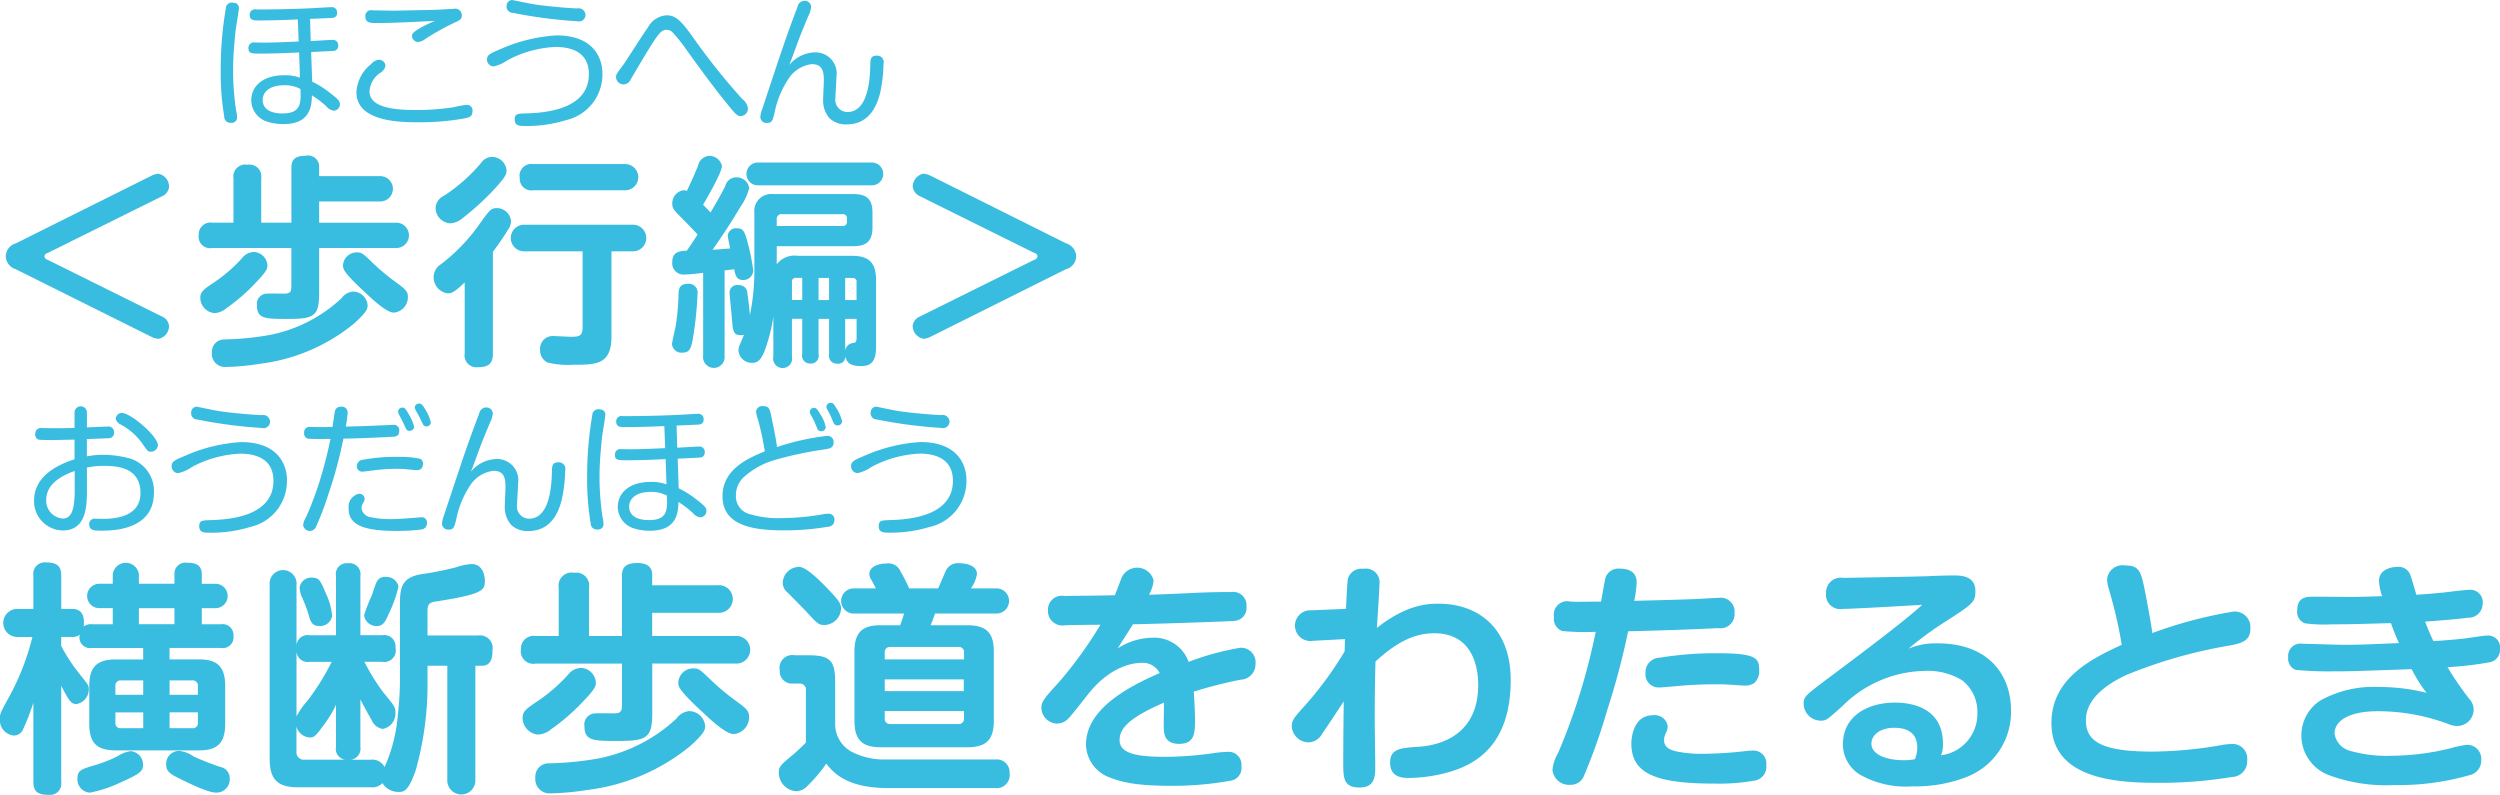 <svg id="_01" data-name="01" xmlns="http://www.w3.org/2000/svg" width="122.953" height="39.094" viewBox="0 0 245.906 78.188">
<defs>
    <style>
      .cls-1 {
        fill: #38bcdf;
        fill-rule: evenodd;
      }
    </style>
  </defs>
  <path id="ほこうへん" class="cls-1" d="M253.248,13.263c0.35-.014,2.129-0.084,2.227-0.1a0.464,0.464,0,0,0,.434-0.518,0.51,0.51,0,0,0-.588-0.532c-0.266,0-1.583.084-1.877,0.1-1.821.084-3.642,0.126-5.477,0.126a0.522,0.522,0,0,0-.658.518c0,0.56.42,0.56,0.84,0.56,1.3,0,2.591-.042,3.894-0.1l0.084,2.171c-2.283.1-2.535,0.1-3.4,0.112-0.126,0-.77-0.014-0.91-0.014a0.528,0.528,0,0,0-.63.546c0,0.546.294,0.546,1.26,0.546,1.247,0,2.48-.056,3.726-0.112l0.084,2.479a4.44,4.44,0,0,0-1.541-.238c-2.3,0-3.249,1.247-3.249,2.437a2.225,2.225,0,0,0,1.611,2.143,5.149,5.149,0,0,0,1.554.224c2.69,0,2.774-1.835,2.8-2.83a9.976,9.976,0,0,1,1.4,1.065,1.173,1.173,0,0,0,.756.448,0.641,0.641,0,0,0,.6-0.63c0-.322-0.224-0.532-0.924-1.079a9.723,9.723,0,0,0-1.807-1.149l-0.1-2.914c0.308-.014,2.087-0.1,2.241-0.112a0.48,0.48,0,0,0,.42-0.532,0.514,0.514,0,0,0-.588-0.546c-0.294,0-1.779.1-2.115,0.112ZM252.3,20.155c0.07,1.429.042,2.409-1.765,2.409-0.308,0-1.947,0-1.947-1.331,0-.8.715-1.443,2.1-1.443A3.285,3.285,0,0,1,252.3,20.155Zm-6.569-8.475a0.6,0.6,0,0,0-.771.574,34.866,34.866,0,0,0-.5,6.023,25.874,25.874,0,0,0,.35,4.608,0.587,0.587,0,0,0,.631.6,0.534,0.534,0,0,0,.63-0.56,3.888,3.888,0,0,0-.1-0.672,26.817,26.817,0,0,1-.294-3.992c0-1.471.168-3.012,0.238-3.782,0.042-.364.336-2.087,0.336-2.269A0.5,0.5,0,0,0,245.726,11.68Zm19.785,1.779c-0.182.084-1.05,0.476-1.232,0.588-0.813.462-1.009,0.63-1.009,0.9a0.608,0.608,0,0,0,.617.588,1.365,1.365,0,0,0,.686-0.294,24.524,24.524,0,0,1,2.8-1.569c0.616-.28.8-0.364,0.8-0.8a0.66,0.66,0,0,0-.841-0.588c-0.168,0-.266,0-1.148.056-0.378.028-.785,0.042-4.4,0.112-0.336.014-2.017-.028-2.4-0.028a0.562,0.562,0,0,0-.7.616c0,0.63.532,0.63,1.092,0.63C261.491,13.669,263.592,13.557,265.511,13.459Zm3.713,8.839a0.541,0.541,0,0,0-.589-0.574,7.626,7.626,0,0,0-1.232.224,24.089,24.089,0,0,1-3.811.28c-2.493,0-4.5-.378-4.5-1.835a2.357,2.357,0,0,1,1.093-1.849,0.994,0.994,0,0,0,.476-0.686,0.641,0.641,0,0,0-.658-0.574,1.1,1.1,0,0,0-.743.42,3.761,3.761,0,0,0-1.457,2.76c0,2.759,3.782,2.97,6.01,2.97a25.27,25.27,0,0,0,4.692-.392C269.041,22.914,269.224,22.816,269.224,22.3ZM272.592,11.9a0.622,0.622,0,0,0,.617.77,46.019,46.019,0,0,0,6.331.826,0.641,0.641,0,0,0,.8-0.6,0.679,0.679,0,0,0-.84-0.658c-2.031-.112-3.558-0.308-4.118-0.392-0.35-.042-2.185-0.434-2.228-0.434A0.54,0.54,0,0,0,272.592,11.9Zm9.413,6.7c0-1.135-.574-3.712-4.524-3.712a16,16,0,0,0-5.561,1.373c-0.981.406-1.261,0.56-1.261,0.98a0.665,0.665,0,0,0,.63.7,3.621,3.621,0,0,0,1.359-.6,11.06,11.06,0,0,1,4.749-1.317c1.3,0,3.278.35,3.278,2.675,0,3.684-4.833,3.824-6.318,3.866-0.658.028-.98,0.028-0.98,0.588,0,0.6.42,0.644,0.924,0.644a13.05,13.05,0,0,0,4.076-.56A4.619,4.619,0,0,0,282.005,18.6Zm6.3-5.687a2.222,2.222,0,0,0-1.821,1.191c-0.407.546-2.214,3.39-2.368,3.6-0.742.995-.77,1.037-0.77,1.289a0.74,0.74,0,0,0,.784.714,0.788,0.788,0,0,0,.659-0.5c0.6-.995,1.526-2.605,2.157-3.572s0.9-1.3,1.387-1.3a0.864,0.864,0,0,1,.532.21,16.33,16.33,0,0,1,1.443,1.807c1.3,1.807,2.7,3.726,4.02,5.337,0.77,0.953.952,1.135,1.274,1.135a0.732,0.732,0,0,0,.715-0.756,1.308,1.308,0,0,0-.546-0.91,64.5,64.5,0,0,1-5-6.289C289.618,13.277,289.114,12.913,288.3,12.913ZM300.383,17.8c0.168-.406.252-0.644,1.036-2.774,0.112-.28.49-1.219,0.827-2.017a2.7,2.7,0,0,0,.294-0.938,0.642,0.642,0,0,0-.673-0.588,0.72,0.72,0,0,0-.672.6c-0.49,1.289-.966,2.591-1.415,3.894-0.308.883-1.737,5.2-2.059,6.163a2.742,2.742,0,0,0-.182.784,0.6,0.6,0,0,0,.658.574c0.477,0,.533-0.21.715-0.883a9.324,9.324,0,0,1,1.359-3.4,3.175,3.175,0,0,1,2.325-1.5c1.05,0,1.19.7,1.19,1.6,0,0.266-.07,1.611-0.07,1.919a2.614,2.614,0,0,0,.631,1.807,2.345,2.345,0,0,0,1.695.6c2.423,0,3.067-2.227,3.291-3.152a14.365,14.365,0,0,0,.323-2.8A0.648,0.648,0,0,0,309,16.877c-0.616,0-.63.378-0.644,0.869-0.028,1.121-.112,4.679-2.255,4.679a1.2,1.2,0,0,1-1.177-1.387c0-.294.1-1.751,0.1-2.073a2.082,2.082,0,0,0-2.115-2.409A3.4,3.4,0,0,0,300.383,17.8Z" transform="translate(-222.75 -11.406)"/>
  <path id="おうだんほどう" class="cls-1" d="M231.3,54.594c0.211,0,2.116-.084,2.186-0.084a0.509,0.509,0,0,0,.476-0.574,0.541,0.541,0,0,0-.63-0.574c-0.113,0-1.709.07-2.032,0.084V52.016a0.61,0.61,0,1,0-1.218,0V53.5c-0.827.028-1.779,0.028-2.059,0.028-0.168,0-.967-0.014-1.149-0.014a0.555,0.555,0,0,0-.658.588,0.516,0.516,0,0,0,.336.546c0.154,0.042,1.2.042,1.457,0.042,0.28,0,1.807-.042,2.073-0.042v1.933c-1.527.5-3.978,1.569-3.978,4.062a2.871,2.871,0,0,0,2.815,2.941c2.367,0,2.381-2.493,2.381-3.964V57.4a7.525,7.525,0,0,1,1.779-.168c1.541,0,3.488.336,3.488,2.675,0,2.465-2.773,2.521-3.656,2.535-0.112,0-.644-0.014-0.77-0.014a0.525,0.525,0,0,0-.616.532c0,0.644.532,0.644,1.162,0.644,1.009,0,5.2,0,5.2-3.712a3.327,3.327,0,0,0-2.4-3.4,10.178,10.178,0,0,0-2.592-.35,7.826,7.826,0,0,0-1.6.154V54.594Zm-1.2,5c0,1.863-.28,2.816-1.177,2.816a1.754,1.754,0,0,1-1.625-1.835c0-1.737,1.863-2.507,2.8-2.843v1.863Zm4.174-7.354a0.629,0.629,0,0,0-.14.378,0.856,0.856,0,0,0,.406.5,6.185,6.185,0,0,1,2.3,2.045c0.435,0.616.463,0.672,0.743,0.672a0.69,0.69,0,0,0,.7-0.63c0-.883-2.661-3.18-3.558-3.18A0.62,0.62,0,0,0,234.268,52.24Zm7.291-.336a0.622,0.622,0,0,0,.616.77,46.031,46.031,0,0,0,6.332.827,0.641,0.641,0,0,0,.8-0.6,0.679,0.679,0,0,0-.84-0.658c-2.031-.112-3.558-0.308-4.119-0.392-0.35-.042-2.185-0.434-2.227-0.434A0.54,0.54,0,0,0,241.559,51.9Zm9.413,6.7c0-1.135-.574-3.712-4.524-3.712a15.99,15.99,0,0,0-5.561,1.373c-0.981.406-1.261,0.56-1.261,0.981a0.665,0.665,0,0,0,.63.7,3.635,3.635,0,0,0,1.359-.6,11.06,11.06,0,0,1,4.748-1.317c1.3,0,3.278.35,3.278,2.675,0,3.684-4.832,3.824-6.317,3.866-0.659.028-.981,0.028-0.981,0.588,0,0.6.421,0.644,0.925,0.644a13.05,13.05,0,0,0,4.076-.56A4.619,4.619,0,0,0,250.972,58.6Zm4.489-5.2c-0.35,0-.6.014-1.008,0.014-0.168,0-.981-0.014-1.163-0.014a0.528,0.528,0,0,0-.63.588,0.509,0.509,0,0,0,.322.546c0.238,0.07,1.891.042,2.269,0.042-0.154.742-.35,1.695-0.826,3.362a33.176,33.176,0,0,1-1.583,4.342,1.766,1.766,0,0,0-.28.8,0.665,0.665,0,0,0,1.247.182,28.84,28.84,0,0,0,1.2-3.138,43.4,43.4,0,0,0,1.513-5.575c2.1-.042,3.32-0.112,4.763-0.182,0.364-.014.728-0.028,0.728-0.588a0.533,0.533,0,0,0-.616-0.588c-0.028,0-.855.042-0.939,0.042-1.835.084-2.409,0.1-3.7,0.126a12.15,12.15,0,0,0,.182-1.387,0.563,0.563,0,0,0-.672-0.56,0.549,0.549,0,0,0-.588.476C255.644,52.1,255.489,53.165,255.461,53.4Zm8.559-.966a7.382,7.382,0,0,0,.364.756,0.357,0.357,0,0,0,.294.154,0.429,0.429,0,0,0,.449-0.392,4.177,4.177,0,0,0-.477-1.149c-0.336-.616-0.49-0.7-0.658-0.7a0.4,0.4,0,0,0-.448.364,0.48,0.48,0,0,0,.056.224C263.656,51.792,263.95,52.31,264.02,52.437Zm0.322,4.679a0.518,0.518,0,0,0-.28-0.588A9.456,9.456,0,0,0,262,56.345a18.1,18.1,0,0,0-3.53.28,0.641,0.641,0,0,0-.616.616,0.521,0.521,0,0,0,.518.56c0.154,0,.924-0.112,1.093-0.126a17.224,17.224,0,0,1,2.3-.154c0.14,0,.56,0,0.98.042,0.7,0.07.9,0.084,1.023,0.084A0.521,0.521,0,0,0,264.342,57.115Zm0.406,5.743a0.521,0.521,0,0,0-.574-0.574c-0.1,0-.616.056-0.714,0.056-0.771.056-1.569,0.126-2.241,0.126a8.992,8.992,0,0,1-1.962-.182,1.033,1.033,0,0,1-.952-0.9,1.108,1.108,0,0,1,.224-0.616,0.859,0.859,0,0,0,.084-0.35,0.545,0.545,0,0,0-.574-0.448,1.329,1.329,0,0,0-1,1.471c0,1.555,1.359,2.185,4.707,2.185a18.106,18.106,0,0,0,2.437-.14A0.605,0.605,0,0,0,264.748,62.858Zm-2.423-10.043c0.056,0.126.322,0.686,0.392,0.826a0.366,0.366,0,0,0,.294.14,0.445,0.445,0,0,0,.477-0.392,5.112,5.112,0,0,0-.589-1.331c-0.28-.462-0.35-0.56-0.56-0.56a0.4,0.4,0,0,0-.434.378,0.443,0.443,0,0,0,.056.224C262,52.2,262.269,52.7,262.325,52.815ZM269.07,57.8c0.168-.406.252-0.644,1.036-2.773,0.112-.28.49-1.219,0.827-2.017a2.7,2.7,0,0,0,.294-0.939,0.643,0.643,0,0,0-.673-0.588,0.72,0.72,0,0,0-.672.6c-0.49,1.289-.967,2.591-1.415,3.894-0.308.883-1.737,5.2-2.059,6.163a2.742,2.742,0,0,0-.182.784,0.6,0.6,0,0,0,.658.574c0.477,0,.533-0.21.715-0.883a9.341,9.341,0,0,1,1.358-3.4,3.179,3.179,0,0,1,2.326-1.5c1.05,0,1.19.7,1.19,1.6,0,0.266-.07,1.611-0.07,1.919a2.614,2.614,0,0,0,.631,1.807,2.345,2.345,0,0,0,1.695.6c2.423,0,3.067-2.227,3.291-3.152a14.442,14.442,0,0,0,.323-2.8,0.648,0.648,0,0,0-.659-0.812c-0.616,0-.63.378-0.644,0.868-0.028,1.121-.112,4.679-2.255,4.679a1.2,1.2,0,0,1-1.177-1.387c0-.294.1-1.751,0.1-2.073a2.082,2.082,0,0,0-2.115-2.409A3.4,3.4,0,0,0,269.07,57.8ZM289.3,53.263c0.35-.014,2.129-0.084,2.227-0.1a0.464,0.464,0,0,0,.434-0.518,0.51,0.51,0,0,0-.588-0.532c-0.266,0-1.583.084-1.877,0.1-1.821.084-3.642,0.126-5.477,0.126a0.522,0.522,0,0,0-.658.518c0,0.56.42,0.56,0.84,0.56,1.3,0,2.592-.042,3.894-0.1l0.084,2.171c-2.283.1-2.535,0.1-3.4,0.112-0.126,0-.771-0.014-0.911-0.014a0.528,0.528,0,0,0-.63.546c0,0.546.294,0.546,1.26,0.546,1.247,0,2.48-.056,3.726-0.112l0.084,2.479a4.438,4.438,0,0,0-1.54-.238c-2.3,0-3.25,1.247-3.25,2.437a2.225,2.225,0,0,0,1.611,2.143,5.151,5.151,0,0,0,1.555.224c2.689,0,2.773-1.835,2.8-2.83a9.976,9.976,0,0,1,1.4,1.065,1.173,1.173,0,0,0,.756.448,0.642,0.642,0,0,0,.6-0.63c0-.322-0.224-0.532-0.925-1.079a9.691,9.691,0,0,0-1.807-1.149l-0.1-2.914c0.308-.014,2.087-0.1,2.241-0.112a0.481,0.481,0,0,0,.421-0.532,0.515,0.515,0,0,0-.589-0.546c-0.294,0-1.779.1-2.115,0.112Zm-0.952,6.892c0.07,1.429.042,2.409-1.765,2.409-0.309,0-1.947,0-1.947-1.331,0-.8.714-1.443,2.1-1.443A3.292,3.292,0,0,1,288.351,60.155Zm-6.57-8.475a0.6,0.6,0,0,0-.77.574,34.722,34.722,0,0,0-.505,6.023,25.874,25.874,0,0,0,.35,4.608,0.588,0.588,0,0,0,.631.6,0.534,0.534,0,0,0,.63-0.56,3.888,3.888,0,0,0-.1-0.672,26.817,26.817,0,0,1-.294-3.992c0-1.471.168-3.012,0.238-3.782,0.042-.364.336-2.087,0.336-2.269A0.5,0.5,0,0,0,281.781,51.68Zm17.4,3.7c-0.07-.686-0.392-2.213-0.546-2.956-0.168-.812-0.238-1.065-0.812-1.065a0.591,0.591,0,0,0-.7.546,3.357,3.357,0,0,0,.2.813,29.17,29.17,0,0,1,.659,3.082c-1.555.644-4.161,1.723-4.161,4.412,0,2.829,2.83,3.362,6.024,3.362a25.255,25.255,0,0,0,4.3-.35,0.651,0.651,0,0,0,.686-0.658,0.564,0.564,0,0,0-.574-0.63,2.671,2.671,0,0,0-.392.028,24.868,24.868,0,0,1-4.272.406A9.676,9.676,0,0,1,296.58,62a1.808,1.808,0,0,1-1.443-1.877,2.409,2.409,0,0,1,.813-1.821A7.823,7.823,0,0,1,299,56.639a36.169,36.169,0,0,1,4.707-1.009c0.616-.084,1.036-0.14,1.036-0.7a0.59,0.59,0,0,0-.686-0.644A23.736,23.736,0,0,0,299.185,55.378Zm3.67-2.521c0.042,0.1.21,0.5,0.267,0.644a0.415,0.415,0,0,0,.406.322,0.423,0.423,0,0,0,.448-0.392,3.448,3.448,0,0,0-.518-1.261c-0.336-.546-0.421-0.644-0.617-0.644a0.417,0.417,0,0,0-.434.364,0.6,0.6,0,0,0,.056.238C302.519,52.24,302.8,52.745,302.855,52.857Zm1.6-.56c0.084,0.2.21,0.518,0.308,0.728a0.405,0.405,0,0,0,.365.224,0.428,0.428,0,0,0,.462-0.392,4.063,4.063,0,0,0-.56-1.3c-0.281-.462-0.351-0.532-0.547-0.532a0.408,0.408,0,0,0-.434.378,0.512,0.512,0,0,0,.042.21C304.172,51.778,304.4,52.17,304.452,52.3ZM308.4,51.9a0.622,0.622,0,0,0,.616.77,46.039,46.039,0,0,0,6.331.827,0.642,0.642,0,0,0,.8-0.6,0.679,0.679,0,0,0-.841-0.658c-2.031-.112-3.558-0.308-4.118-0.392-0.35-.042-2.185-0.434-2.227-0.434A0.54,0.54,0,0,0,308.4,51.9Zm9.413,6.7c0-1.135-.575-3.712-4.525-3.712a16,16,0,0,0-5.561,1.373c-0.98.406-1.26,0.56-1.26,0.981a0.665,0.665,0,0,0,.63.7,3.635,3.635,0,0,0,1.359-.6,11.052,11.052,0,0,1,4.748-1.317c1.3,0,3.278.35,3.278,2.675,0,3.684-4.833,3.824-6.317,3.866-0.659.028-.981,0.028-0.981,0.588,0,0.6.42,0.644,0.924,0.644a13.059,13.059,0,0,0,4.077-.56A4.619,4.619,0,0,0,317.809,58.6Z" transform="translate(-222.75 -11.406)"/>
  <path id="_歩行編_横断歩道をわたるとき" data-name="＜歩行編＞ 横断歩道をわたるとき" class="cls-1" d="M224.327,35.335a1.373,1.373,0,0,0-1.013,1.3,1.4,1.4,0,0,0,.991,1.254l13.334,6.645a1.862,1.862,0,0,0,.7.2,1.277,1.277,0,0,0,1.034-1.3,1.123,1.123,0,0,0-.7-0.9l-11.222-5.567a0.423,0.423,0,0,1-.33-0.352,0.4,0.4,0,0,1,.33-0.33l11.222-5.567a1.134,1.134,0,0,0,.7-0.9,1.277,1.277,0,0,0-1.056-1.32,1.807,1.807,0,0,0-.682.2Zm19.315-2.024A1.15,1.15,0,0,0,242.3,34.5a1.134,1.134,0,0,0,1.342,1.3h7.767v3.675c0,0.528-.022.814-0.7,0.814-0.264,0-1.452-.022-1.672,0a1,1,0,0,0-1.012,1.144c0,1.342.814,1.342,2.992,1.342,2.575,0,3.125-.22,3.125-2.508V35.8h7.5a1.246,1.246,0,1,0,0-2.486h-7.5V31.22h5.941a1.245,1.245,0,1,0,0-2.486h-5.941V27.787a1.084,1.084,0,0,0-1.342-1.056c-1.145,0-1.387.484-1.387,1.188V33.31h-2.97V28.932a1.159,1.159,0,0,0-1.342-1.32,1.174,1.174,0,0,0-1.386,1.342V33.31h-2.069Zm14.3,2.926a1.343,1.343,0,0,0-1.452,1.276c0,0.33,0,.638,2.134,2.618,0.792,0.748,2.157,2.024,2.861,2.024a1.516,1.516,0,0,0,1.386-1.518c0-.55-0.176-0.748-1.276-1.54a21.82,21.82,0,0,1-2.112-1.76C258.538,36.413,258.34,36.237,257.944,36.237Zm-10.187-.044a1.5,1.5,0,0,0-1.188.594,14.878,14.878,0,0,1-2.729,2.376c-1.056.7-1.386,0.946-1.386,1.54a1.525,1.525,0,0,0,1.386,1.5,1.972,1.972,0,0,0,1.188-.484,18.618,18.618,0,0,0,2.883-2.508c1.122-1.166,1.144-1.408,1.144-1.716A1.394,1.394,0,0,0,247.757,36.193Zm9.725,3.895a1.543,1.543,0,0,0-1.144.66,14.384,14.384,0,0,1-7.063,3.608,28.527,28.527,0,0,1-4.533.44,1.2,1.2,0,0,0-1.144,1.276,1.284,1.284,0,0,0,1.342,1.43,23.532,23.532,0,0,0,3.345-.308,18.087,18.087,0,0,0,9.263-3.939c1.276-1.144,1.364-1.474,1.364-1.826A1.459,1.459,0,0,0,257.482,40.087Zm10.976,6.095a1.163,1.163,0,0,0,1.277,1.342c1.056,0,1.5-.33,1.5-1.342V36.171a23.873,23.873,0,0,0,1.474-2.156,1.5,1.5,0,0,0,.308-0.836,1.391,1.391,0,0,0-1.386-1.3c-0.594,0-.7.154-1.848,1.76a18.2,18.2,0,0,1-3.631,3.74,1.519,1.519,0,0,0-.748,1.276,1.6,1.6,0,0,0,1.386,1.606c0.418,0,.7-0.154,1.672-1.078v7Zm14.435-10.055h2.068a1.31,1.31,0,1,0,0-2.618H274.355a1.31,1.31,0,1,0,0,2.618h5.7v7.525c0,0.858-.44.88-1.144,0.88-0.242,0-1.386-.066-1.65-0.066a1.245,1.245,0,0,0-1.386,1.342,1.344,1.344,0,0,0,.726,1.254,8.5,8.5,0,0,0,2.53.22c2.222,0,3.763,0,3.763-2.75V36.127Zm-10.32-7.987a1.432,1.432,0,0,0-1.43-1.3,1.319,1.319,0,0,0-1.056.572,16.544,16.544,0,0,1-3.675,3.256,1.384,1.384,0,0,0-.814,1.188,1.537,1.537,0,0,0,1.43,1.518,2.113,2.113,0,0,0,1.276-.55,26.714,26.714,0,0,0,3.1-2.838C272.573,28.69,272.573,28.514,272.573,28.14Zm11.6,1.98a1.289,1.289,0,1,0,0-2.574h-8.956a1.163,1.163,0,0,0-1.342,1.364,1.148,1.148,0,0,0,1.342,1.21h8.956Zm14.98,5.5h7.526c1.3,0,1.892-.484,1.892-1.848V32.32c0-1.276-.506-1.826-1.914-1.826h-7.878a1.669,1.669,0,0,0-1.826,1.848v5.985a21.815,21.815,0,0,1-.44,4.093c0-.132-0.132-1.408-0.242-2.112a0.82,0.82,0,0,0-.88-0.858,0.748,0.748,0,0,0-.88.7c0,0.308.2,2.068,0.22,2.442,0.11,1.386.132,1.782,0.9,1.782,0.132,0,.22-0.022.308-0.022-0.11.22-.374,0.858-0.44,1.012a1.512,1.512,0,0,0-.11.528,1.326,1.326,0,0,0,1.32,1.21c0.66,0,.924-0.4,1.254-1.188a16.591,16.591,0,0,0,.858-3.367v3.916a0.937,0.937,0,1,0,1.827,0v-3.7h1.012v3.455a0.778,0.778,0,0,0,.792.946,0.767,0.767,0,0,0,.814-0.946V42.772H304.3v3.477a0.767,0.767,0,0,0,.748.924,0.71,0.71,0,0,0,.836-0.858c0.088,0.616.309,1.1,1.563,1.1,0.88,0,1.474-.352,1.474-1.848v-6.6c0-1.826-.792-2.4-2.4-2.4h-5.3a2.207,2.207,0,0,0-2.069.836V35.621Zm5.149,5.3h-1.034V38.745H304.3v2.178Zm1.584,0V38.745h0.7a0.364,0.364,0,0,1,.418.418v1.76h-1.123Zm0,1.848h1.123V44.62c0,0.44-.11.484-0.352,0.528a0.849,0.849,0,0,0-.771.88V42.772Zm-5.236-3.63a0.357,0.357,0,0,1,.418-0.4h0.594v2.178h-1.012V39.141ZM299.149,33a0.467,0.467,0,0,1,.529-0.528h5.94a0.388,0.388,0,0,1,.44.418v0.33a0.388,0.388,0,0,1-.44.418h-6.469V33ZM291.91,46.424a1.062,1.062,0,1,0,2.113,0V38c0.2-.022.308-0.022,0.946-0.11,0.11,0.55.2,1.056,0.858,1.056A0.962,0.962,0,0,0,296.839,38a21.346,21.346,0,0,0-.682-3.212c-0.22-.682-0.374-0.924-0.9-0.924a0.8,0.8,0,0,0-.924.726c0,0.132.088,0.506,0.242,1.254-0.9.066-.99,0.088-1.738,0.132,0.616-.88,1.54-2.2,2.728-4.2a5.768,5.768,0,0,0,.88-1.87,1.255,1.255,0,0,0-1.32-1.056,1.108,1.108,0,0,0-1.034.858c-0.44.88-.946,1.738-1.452,2.6-0.11-.132-0.639-0.66-0.727-0.77,0.044-.088,1.849-3.1,1.849-3.807a1.257,1.257,0,0,0-1.32-.99,1.215,1.215,0,0,0-1.035.99c-0.594,1.408-.748,1.716-1.1,2.464A0.583,0.583,0,0,0,290,30.12a1.285,1.285,0,0,0-1.122,1.32c0,0.484.11,0.594,1.122,1.606,0.308,0.308,1.078,1.1,1.364,1.43-0.418.66-.792,1.21-1.056,1.584-0.7.044-1.43,0.088-1.43,1.122a1.109,1.109,0,0,0,1.1,1.232,17.5,17.5,0,0,0,1.936-.176v8.185Zm16.547-16.788a1.123,1.123,0,1,0,0-2.244H297.345a1.123,1.123,0,1,0,0,2.244h11.112Zm-18,9.681c-0.924,0-.946.55-0.968,1.122a21.667,21.667,0,0,1-.286,3.08c-0.044.264-.352,1.5-0.352,1.76a0.932,0.932,0,0,0,1.034.814c0.748,0,.836-0.528.99-1.21a35.284,35.284,0,0,0,.484-4.555A0.866,0.866,0,0,0,290.458,39.317Zm37.139-1.43a1.35,1.35,0,0,0,1.012-1.276,1.4,1.4,0,0,0-1.012-1.276L314.285,28.69a1.983,1.983,0,0,0-.7-0.2,1.313,1.313,0,0,0-1.056,1.3,1.219,1.219,0,0,0,.726.924l11.221,5.567a0.4,0.4,0,0,1,.33.33,0.431,0.431,0,0,1-.33.352L313.251,42.53a1.161,1.161,0,0,0-.726.9,1.288,1.288,0,0,0,1.078,1.3,1.808,1.808,0,0,0,.682-0.2ZM231.823,72.811a1.174,1.174,0,0,0-.84.216c0.1-.888-0.072-1.728-1.152-1.728h-1.057V68.034c0-.744-0.216-1.3-1.44-1.3a1.133,1.133,0,0,0-1.3,1.3V71.3h-1.584a1.38,1.38,0,1,0,0,2.76h1.488a24.28,24.28,0,0,1-2.208,5.737c-0.96,1.752-.984,1.776-0.984,2.3a1.507,1.507,0,0,0,1.344,1.656,0.977,0.977,0,0,0,.936-0.624,21.846,21.846,0,0,0,1.008-2.616v7.8c0,0.912.384,1.272,1.464,1.272a1.11,1.11,0,0,0,1.272-1.272V78.859c0.72,1.368.937,1.8,1.489,1.8a1.457,1.457,0,0,0,1.224-1.44c0-.408-0.048-0.432-0.936-1.56a16.8,16.8,0,0,1-1.777-2.712V74.059h1.057a1.2,1.2,0,0,0,.768-0.216,1.057,1.057,0,0,0,1.224,1.3h5.016v1.128h-2.688c-1.848,0-2.616.72-2.616,2.616V82.6c0,1.92.768,2.616,2.616,2.616h8.161c1.728,0,2.592-.624,2.592-2.616v-3.72c0-1.992-.864-2.616-2.592-2.616h-2.881V75.139h5.041a1.062,1.062,0,0,0,1.248-1.176,1.078,1.078,0,0,0-1.248-1.152H242.6V71.227h1.344a1.2,1.2,0,1,0,0-2.4H242.6V67.914c0-1.032-.72-1.152-1.44-1.152a1.071,1.071,0,0,0-1.249,1.128v0.936h-3.5V67.914a1.292,1.292,0,0,0-2.568,0v0.912h-1.32a1.2,1.2,0,1,0,0,2.4h1.32v1.584h-2.016Zm5.016,6.937H234.1V78.931a0.517,0.517,0,0,1,.576-0.6h2.16v1.416Zm2.592-1.416h2.209a0.517,0.517,0,0,1,.576.6v0.816h-2.785V78.331Zm-2.592,4.7h-2.16a0.5,0.5,0,0,1-.576-0.576V81.476h2.736v1.56Zm2.592-1.56h2.785V82.46a0.509,0.509,0,0,1-.576.576h-2.209v-1.56Zm0.48-8.665h-3.5V71.227h3.5v1.584ZM239.1,86.636c0,0.744.48,0.96,2.016,1.7,2.113,1.008,2.665,1.032,2.929,1.032a1.3,1.3,0,0,0,1.3-1.392,1.112,1.112,0,0,0-.912-1.128,26.636,26.636,0,0,1-2.64-1.032,2.917,2.917,0,0,0-1.441-.552A1.27,1.27,0,0,0,239.1,86.636Zm-3.5-1.344a3.008,3.008,0,0,0-1.248.48,13.181,13.181,0,0,1-2.4.936c-1.2.36-1.584,0.48-1.584,1.272a1.3,1.3,0,0,0,1.224,1.392,12.269,12.269,0,0,0,2.928-.96c1.9-.864,2.3-1.08,2.3-1.776A1.325,1.325,0,0,0,235.591,85.292Zm17.615-11.4a1.1,1.1,0,0,0-1.3,1.2V68.922a1.325,1.325,0,1,0-2.64,0V86.06c0,2.136.912,2.784,2.784,2.784h7.153a1.378,1.378,0,0,0,1.152-.408,1.848,1.848,0,0,0,1.608.864c0.48,0,.912,0,1.656-2.088a31.056,31.056,0,0,0,1.176-8.569V76.891h1.945V88.076a1.383,1.383,0,1,0,2.76,0V76.891h0.648c0.96,0,1.032-.912,1.032-1.488a1.251,1.251,0,0,0-1.416-1.488H264.8v-2.3c0-.648.048-0.912,0.744-1.032,4.633-.72,4.9-1.08,4.9-2.04,0-.312-0.1-1.656-1.32-1.656a5.751,5.751,0,0,0-1.488.312,31.776,31.776,0,0,1-3.337.672c-1.9.288-2.208,1.152-2.208,2.856v7.633a32.086,32.086,0,0,1-.216,3.432,15.333,15.333,0,0,1-1.3,5.065,1.327,1.327,0,0,0-1.368-.72h-1.944a1.105,1.105,0,0,0,.936-1.272V80.2c0.168,0.336.768,1.464,1.1,2.016a1.4,1.4,0,0,0,1.1.888,1.537,1.537,0,0,0,1.248-1.584c0-.552-0.072-0.648-1.2-2.016a19.981,19.981,0,0,1-1.848-3h1.752a1.135,1.135,0,0,0,1.3-1.392,1.111,1.111,0,0,0-1.3-1.224H258.2V68.058a1.084,1.084,0,0,0-1.224-1.248,1.065,1.065,0,0,0-1.176,1.248v5.833h-2.593Zm-1.3,7.993V75.475a1.108,1.108,0,0,0,1.3,1.032h2.161a23.484,23.484,0,0,1-2.377,3.816A8.021,8.021,0,0,0,251.91,81.884ZM255.8,84.86a1.075,1.075,0,0,0,.912,1.272h-3.985a0.734,0.734,0,0,1-.816-0.816V82.868a1.444,1.444,0,0,0,1.32,1.08c0.432,0,.6-0.192,1.344-1.2a11.539,11.539,0,0,0,1.225-2.016V84.86ZM253.47,68.226a1.142,1.142,0,0,0-1.248.984,2.537,2.537,0,0,0,.288,1.056,14.528,14.528,0,0,1,.576,1.536c0.192,0.7.336,1.176,1.032,1.176a1.188,1.188,0,0,0,1.3-1.008,6.35,6.35,0,0,0-.6-2.16C254.286,68.538,254.142,68.226,253.47,68.226Zm7.249-.072a0.87,0.87,0,0,0-.912.48c-0.1.192-.432,1.176-0.5,1.392a13.446,13.446,0,0,0-.744,1.9,1.219,1.219,0,0,0,1.272,1.056c0.624,0,.84-0.48,1.152-1.2a12.371,12.371,0,0,0,.96-2.688A1.2,1.2,0,0,0,260.719,68.154Zm14.735,5.809a1.255,1.255,0,0,0-1.464,1.3,1.237,1.237,0,0,0,1.464,1.416h8.473v4.008c0,0.576-.024.888-0.768,0.888-0.288,0-1.584-.024-1.824,0a1.091,1.091,0,0,0-1.1,1.248c0,1.464.889,1.464,3.265,1.464,2.808,0,3.408-.24,3.408-2.736V76.675h8.185a1.359,1.359,0,1,0,0-2.712H286.9v-2.28h6.481a1.359,1.359,0,1,0,0-2.712H286.9V67.938c0-.792-0.528-1.152-1.464-1.152-1.248,0-1.512.528-1.512,1.3v5.88h-3.24V69.186a1.265,1.265,0,0,0-1.465-1.44,1.28,1.28,0,0,0-1.512,1.464v4.752h-2.256Zm15.6,3.192a1.465,1.465,0,0,0-1.584,1.392c0,0.36,0,.7,2.328,2.856,0.865,0.816,2.353,2.208,3.121,2.208a1.654,1.654,0,0,0,1.512-1.656c0-.6-0.192-0.816-1.392-1.68a23.789,23.789,0,0,1-2.3-1.92C291.7,77.347,291.487,77.155,291.055,77.155Zm-11.113-.048a1.634,1.634,0,0,0-1.3.648,16.193,16.193,0,0,1-2.976,2.592c-1.152.768-1.512,1.032-1.512,1.68a1.663,1.663,0,0,0,1.512,1.632,2.151,2.151,0,0,0,1.3-.528A20.321,20.321,0,0,0,280.11,80.4c1.225-1.272,1.249-1.536,1.249-1.872A1.521,1.521,0,0,0,279.942,77.107Zm10.609,4.248a1.683,1.683,0,0,0-1.248.72,15.689,15.689,0,0,1-7.7,3.936,31.162,31.162,0,0,1-4.945.48,1.3,1.3,0,0,0-1.248,1.392,1.4,1.4,0,0,0,1.464,1.56,25.694,25.694,0,0,0,3.649-.336,19.73,19.73,0,0,0,10.1-4.3c1.393-1.248,1.489-1.608,1.489-1.992A1.593,1.593,0,0,0,290.551,81.356Zm23.736-8.449c0.1-.24.264-0.624,0.432-1.152h6a1.237,1.237,0,1,0,0-2.472h-2.472a3.207,3.207,0,0,0,.6-1.416c0-.936-1.3-1.056-1.681-1.056a1.313,1.313,0,0,0-1.32.624c-0.144.264-.672,1.56-0.816,1.848h-2.856a14.239,14.239,0,0,0-.84-1.656,1.291,1.291,0,0,0-1.392-.792c-0.864,0-1.68.36-1.68,1.032a1.055,1.055,0,0,0,.168.528c0.072,0.12.408,0.744,0.48,0.888h-2.136a1.237,1.237,0,1,0,0,2.472h4.9c-0.12.456-.312,0.96-0.384,1.152h-1.9c-1.752,0-2.592.624-2.592,2.592v6.817c0,1.968.864,2.592,2.592,2.592h8.5c1.8,0,2.616-.672,2.616-2.592V75.5c0-1.92-.792-2.592-2.616-2.592h-3.6Zm3.265,6.48h-7.777V78.235h7.777v1.152Zm-7.777-3.12V75.619a0.509,0.509,0,0,1,.576-0.576H317a0.51,0.51,0,0,1,.577.576v0.648h-7.8Zm7.8,5.784a0.519,0.519,0,0,1-.577.576h-6.648a0.517,0.517,0,0,1-.576-0.576v-0.7h7.8v0.7ZM301.35,67.17a1.614,1.614,0,0,0-1.608,1.56,1.215,1.215,0,0,0,.48.96c0.312,0.312,1.608,1.632,1.752,1.776,1.176,1.3,1.3,1.416,1.872,1.416a1.678,1.678,0,0,0,1.632-1.608c0-.48-0.192-0.792-1.3-1.944C303.462,68.586,302.07,67.17,301.35,67.17Zm8.473,18.938a6.876,6.876,0,0,1-3.192-.7A3.089,3.089,0,0,1,304.9,82.7V78.547c0-2.184-.48-2.688-2.688-2.688h-1.3a1.253,1.253,0,0,0-1.464,1.464,1.208,1.208,0,0,0,1.32,1.32h0.7a0.6,0.6,0,0,1,.552.72v5.089c-0.312.312-.624,0.624-1.224,1.152-1.32,1.1-1.44,1.2-1.44,1.824a1.83,1.83,0,0,0,1.7,1.8,1.492,1.492,0,0,0,1.1-.5,14.89,14.89,0,0,0,1.872-2.208c0.648,0.816,1.921,2.4,6.049,2.4h10.537a1.281,1.281,0,0,0,1.44-1.464,1.256,1.256,0,0,0-1.392-1.344H309.823Zm33.889-16.465c-2.976,0-3.456.12-7.945,0.264a3.676,3.676,0,0,0,.456-1.416,1.674,1.674,0,0,0-3.144-.264c-0.1.24-.552,1.464-0.672,1.728C330.751,70,329.1,70,327.438,70.027a1.368,1.368,0,0,0-1.608,1.416,1.424,1.424,0,0,0,1.68,1.464c0.48-.024,2.929-0.048,3.481-0.048a39.986,39.986,0,0,1-4.057,5.617c-1.464,1.608-1.752,1.944-1.752,2.544a1.592,1.592,0,0,0,1.512,1.56,1.532,1.532,0,0,0,1.1-.456c0.361-.336,1.849-2.28,2.209-2.712,2.184-2.592,4.344-2.808,5.064-2.808a1.869,1.869,0,0,1,1.752,1.008c-3.264,1.416-7.248,3.6-7.248,7.033a3.516,3.516,0,0,0,2.352,3.24c1.1,0.432,2.52.816,6.024,0.816a31.736,31.736,0,0,0,5.809-.5,1.245,1.245,0,0,0,1.1-1.416,1.264,1.264,0,0,0-1.44-1.416,8.855,8.855,0,0,0-1.3.12,34.5,34.5,0,0,1-4.753.36c-2.52,0-4.488-.24-4.488-1.632,0-1.176.936-2.208,4.368-3.7,0,0.312-.024,1.824-0.024,2.184,0,0.792,0,1.872,1.512,1.872,1.561,0,1.561-1.1,1.561-2.424,0-.624-0.048-1.728-0.12-2.712a43.515,43.515,0,0,1,4.608-1.176,1.517,1.517,0,0,0,1.464-1.536,1.434,1.434,0,0,0-1.464-1.608,26.474,26.474,0,0,0-5.113,1.392,3.6,3.6,0,0,0-3.6-2.376,6.456,6.456,0,0,0-3.384,1.056c0.864-1.368,1.056-1.656,1.512-2.376,3.48-.072,9.553-0.288,9.985-0.336a1.272,1.272,0,0,0,1.176-1.416,1.313,1.313,0,0,0-1.536-1.416h-0.12Zm11.3,5.832a34.21,34.21,0,0,1-4.1,5.544c-0.912,1.032-1.1,1.248-1.1,1.848a1.678,1.678,0,0,0,1.68,1.56,1.614,1.614,0,0,0,1.344-.912c0.48-.672,1.152-1.7,2.089-3.12-0.024,1.488-.048,4.368-0.048,6,0,1.512,0,2.472,1.608,2.472,1.536,0,1.536-1.176,1.536-2.04,0-.7-0.048-4.08-0.048-4.848,0-1.824.024-3.648,0.072-5.5,2.184-2.016,3.936-2.784,5.784-2.784,3.961,0,4.321,3.672,4.321,5.088,0,4.944-3.769,5.929-5.809,6.073-1.848.12-2.856,0.192-2.856,1.56,0,1.512,1.3,1.512,1.9,1.512a15.264,15.264,0,0,0,4.128-.648c2.281-.72,5.833-2.5,5.833-8.977,0-5.16-3.24-7.513-7.081-7.513-1.032,0-3.144.048-6.072,2.376,0.024-.672.24-3.672,0.24-4.272a1.345,1.345,0,0,0-1.584-1.536,1.382,1.382,0,0,0-1.512.96c-0.072.288-.144,1.992-0.192,2.976l-3.385.144a1.512,1.512,0,1,0,.12,3l3.169-.168Zm22.175-4.9a1.317,1.317,0,0,0-1.584,1.512,1.275,1.275,0,0,0,.816,1.392,24.524,24.524,0,0,0,3.289.072,61.514,61.514,0,0,1-3.7,11.929,3.856,3.856,0,0,0-.552,1.68,1.639,1.639,0,0,0,1.776,1.44,1.372,1.372,0,0,0,1.272-.768,57.127,57.127,0,0,0,2.329-6.553,74.2,74.2,0,0,0,2.064-7.777c2.928-.072,5.928-0.168,8.857-0.312a1.387,1.387,0,0,0,1.608-1.488,1.362,1.362,0,0,0-1.56-1.488c-0.264,0-1.561.072-1.873,0.1-2.424.1-4.7,0.144-6.432,0.192a11.573,11.573,0,0,0,.24-1.8c0-.912-0.576-1.368-1.68-1.368a1.344,1.344,0,0,0-1.368.84c-0.1.312-.36,1.92-0.456,2.4-0.216,0-2.353.024-2.425,0.024Zm18.6,6.889c0-1.176,0-1.8-3.912-1.8A33.933,33.933,0,0,0,386,76.1a1.419,1.419,0,0,0-1.392,1.464,1.3,1.3,0,0,0,1.32,1.464c0.216,0,.5-0.024,2.376-0.192,0.36-.024,1.584-0.12,3.169-0.12,0.528,0,.816,0,1.152.024,0.552,0.024,1.488.1,1.656,0.1a1.62,1.62,0,0,0,1.008-.24A1.521,1.521,0,0,0,395.792,77.467Zm0.7,9.193a1.275,1.275,0,0,0-1.44-1.416c-0.216,0-.36.024-0.648,0.048a38.455,38.455,0,0,1-4.128.264,12.14,12.14,0,0,1-2.521-.216c-0.84-.168-1.32-0.48-1.32-1.128a1.606,1.606,0,0,1,.216-0.768,1.582,1.582,0,0,0,.144-0.624,1.293,1.293,0,0,0-1.464-1.056c-1.848,0-2.112,2.088-2.112,2.784,0,2.976,2.448,3.936,8.137,3.936a20.084,20.084,0,0,0,4.1-.312A1.387,1.387,0,0,0,396.488,86.66Zm13.991-11.449a32.79,32.79,0,0,1,3.6-2.64c2.713-1.752,2.977-1.92,2.977-3.024,0-1.368-1.176-1.536-2.04-1.536-0.841,0-2.281.048-2.545,0.072-1.2.048-7.08,0.144-8.4,0.168a1.45,1.45,0,0,0-1.705,1.512A1.4,1.4,0,0,0,404,71.3c0.96,0,7.248-.36,7.824-0.408-1.536,1.464-6.7,5.328-9.6,7.489-1.9,1.44-2.064,1.584-2.064,2.256a1.7,1.7,0,0,0,1.68,1.656c0.528,0,.624-0.072,2.161-1.464a11.739,11.739,0,0,1,8.064-3.432,6.537,6.537,0,0,1,3.673.912,3.927,3.927,0,0,1,1.512,3.24,4.1,4.1,0,0,1-3.577,4.152,2.86,2.86,0,0,0,.192-1.128c0-3.864-3.624-4.056-4.752-4.056-2.472,0-5.088,1.2-5.088,4.1A3.492,3.492,0,0,0,405.7,87.6a9.125,9.125,0,0,0,5.16,1.152,13.811,13.811,0,0,0,5.305-.912,6.846,6.846,0,0,0,4.392-6.553c0-3.5-2.208-6.6-7.225-6.6A6.922,6.922,0,0,0,410.479,75.211ZM411.1,86.084a5.813,5.813,0,0,1-1.08.1c-1.656,0-3.192-.528-3.192-1.632,0-.936.984-1.56,2.232-1.56,0.792,0,2.28.168,2.28,1.968A2.968,2.968,0,0,1,411.1,86.084Zm23.352-12.409c-0.048-.6-0.552-3.288-0.7-4.032-0.408-1.992-.528-2.616-1.968-2.616a1.517,1.517,0,0,0-1.776,1.368,3.426,3.426,0,0,0,.144.84c0.048,0.168.288,1.008,0.336,1.2a41.607,41.607,0,0,1,.96,4.392c-2.808,1.32-6.913,3.216-6.913,7.7,0,5.425,6.169,5.88,10.417,5.88a43.364,43.364,0,0,0,7.345-.576,1.526,1.526,0,0,0,1.488-1.608,1.442,1.442,0,0,0-1.584-1.632,6.228,6.228,0,0,0-1.032.12,40.222,40.222,0,0,1-6.745.624c-5.16,0-6.5-1.1-6.5-3.1,0-2.424,2.76-3.864,3.984-4.44a47.135,47.135,0,0,1,9.937-2.856c1.368-.24,2.256-0.456,2.256-1.7a1.54,1.54,0,0,0-1.632-1.68A43.147,43.147,0,0,0,434.455,73.675Zm22.609-3.624c-0.936.024-2.281,0.072-2.857,0.072-0.528,0-3.192-.024-3.792-0.024-0.792,0-1.7,0-1.7,1.344a1.193,1.193,0,0,0,.744,1.272,13.75,13.75,0,0,0,2.688.1c1.32,0,1.776,0,5.785-.12a20.632,20.632,0,0,0,.792,1.968c-2.953.12-3.817,0.168-5.473,0.168-0.576,0-3.36-.1-4.008-0.1a1.209,1.209,0,0,0-1.416,1.32,1.175,1.175,0,0,0,.744,1.248,34.129,34.129,0,0,0,3.6.144c1.776,0,2.184-.024,7.8-0.216a14.046,14.046,0,0,0,1.464,2.328,19.149,19.149,0,0,0-4.728-.576,10.747,10.747,0,0,0-5.737,1.344,4.081,4.081,0,0,0-1.848,3.456,4.165,4.165,0,0,0,2.688,3.864,16.212,16.212,0,0,0,6.433.984,25.449,25.449,0,0,0,7.368-.96,1.459,1.459,0,0,0,1.2-1.488,1.381,1.381,0,0,0-1.344-1.512,9.442,9.442,0,0,0-1.752.36,24.738,24.738,0,0,1-5.784.72,12.968,12.968,0,0,1-4.057-.5,2.05,2.05,0,0,1-1.488-1.7c0-1.176,1.3-2.184,4.273-2.184A19.834,19.834,0,0,1,463.52,82.6a2.237,2.237,0,0,0,.936.216,1.623,1.623,0,0,0,1.608-1.608,1.55,1.55,0,0,0-.432-1.056,29.912,29.912,0,0,1-2.136-3.12,33.519,33.519,0,0,0,4.225-.5,1.243,1.243,0,0,0,.936-1.272,1.183,1.183,0,0,0-1.225-1.344c-0.312,0-1.7.216-2.016,0.264-0.792.1-2.064,0.216-3.312,0.288-0.168-.336-0.408-0.864-0.816-1.92,1.44-.1,3.456-0.264,4.176-0.384a1.388,1.388,0,0,0,1.488-1.368,1.225,1.225,0,0,0-1.392-1.368c-0.36,0-2.088.216-2.472,0.264-0.84.072-1.44,0.144-2.664,0.216-0.1-.384-0.528-1.824-0.624-2.04a1.225,1.225,0,0,0-1.248-.7c-0.288,0-1.8.1-1.8,1.392A5.466,5.466,0,0,0,457.064,70.051Z" transform="translate(-222.75 -11.406)"/>
</svg>
